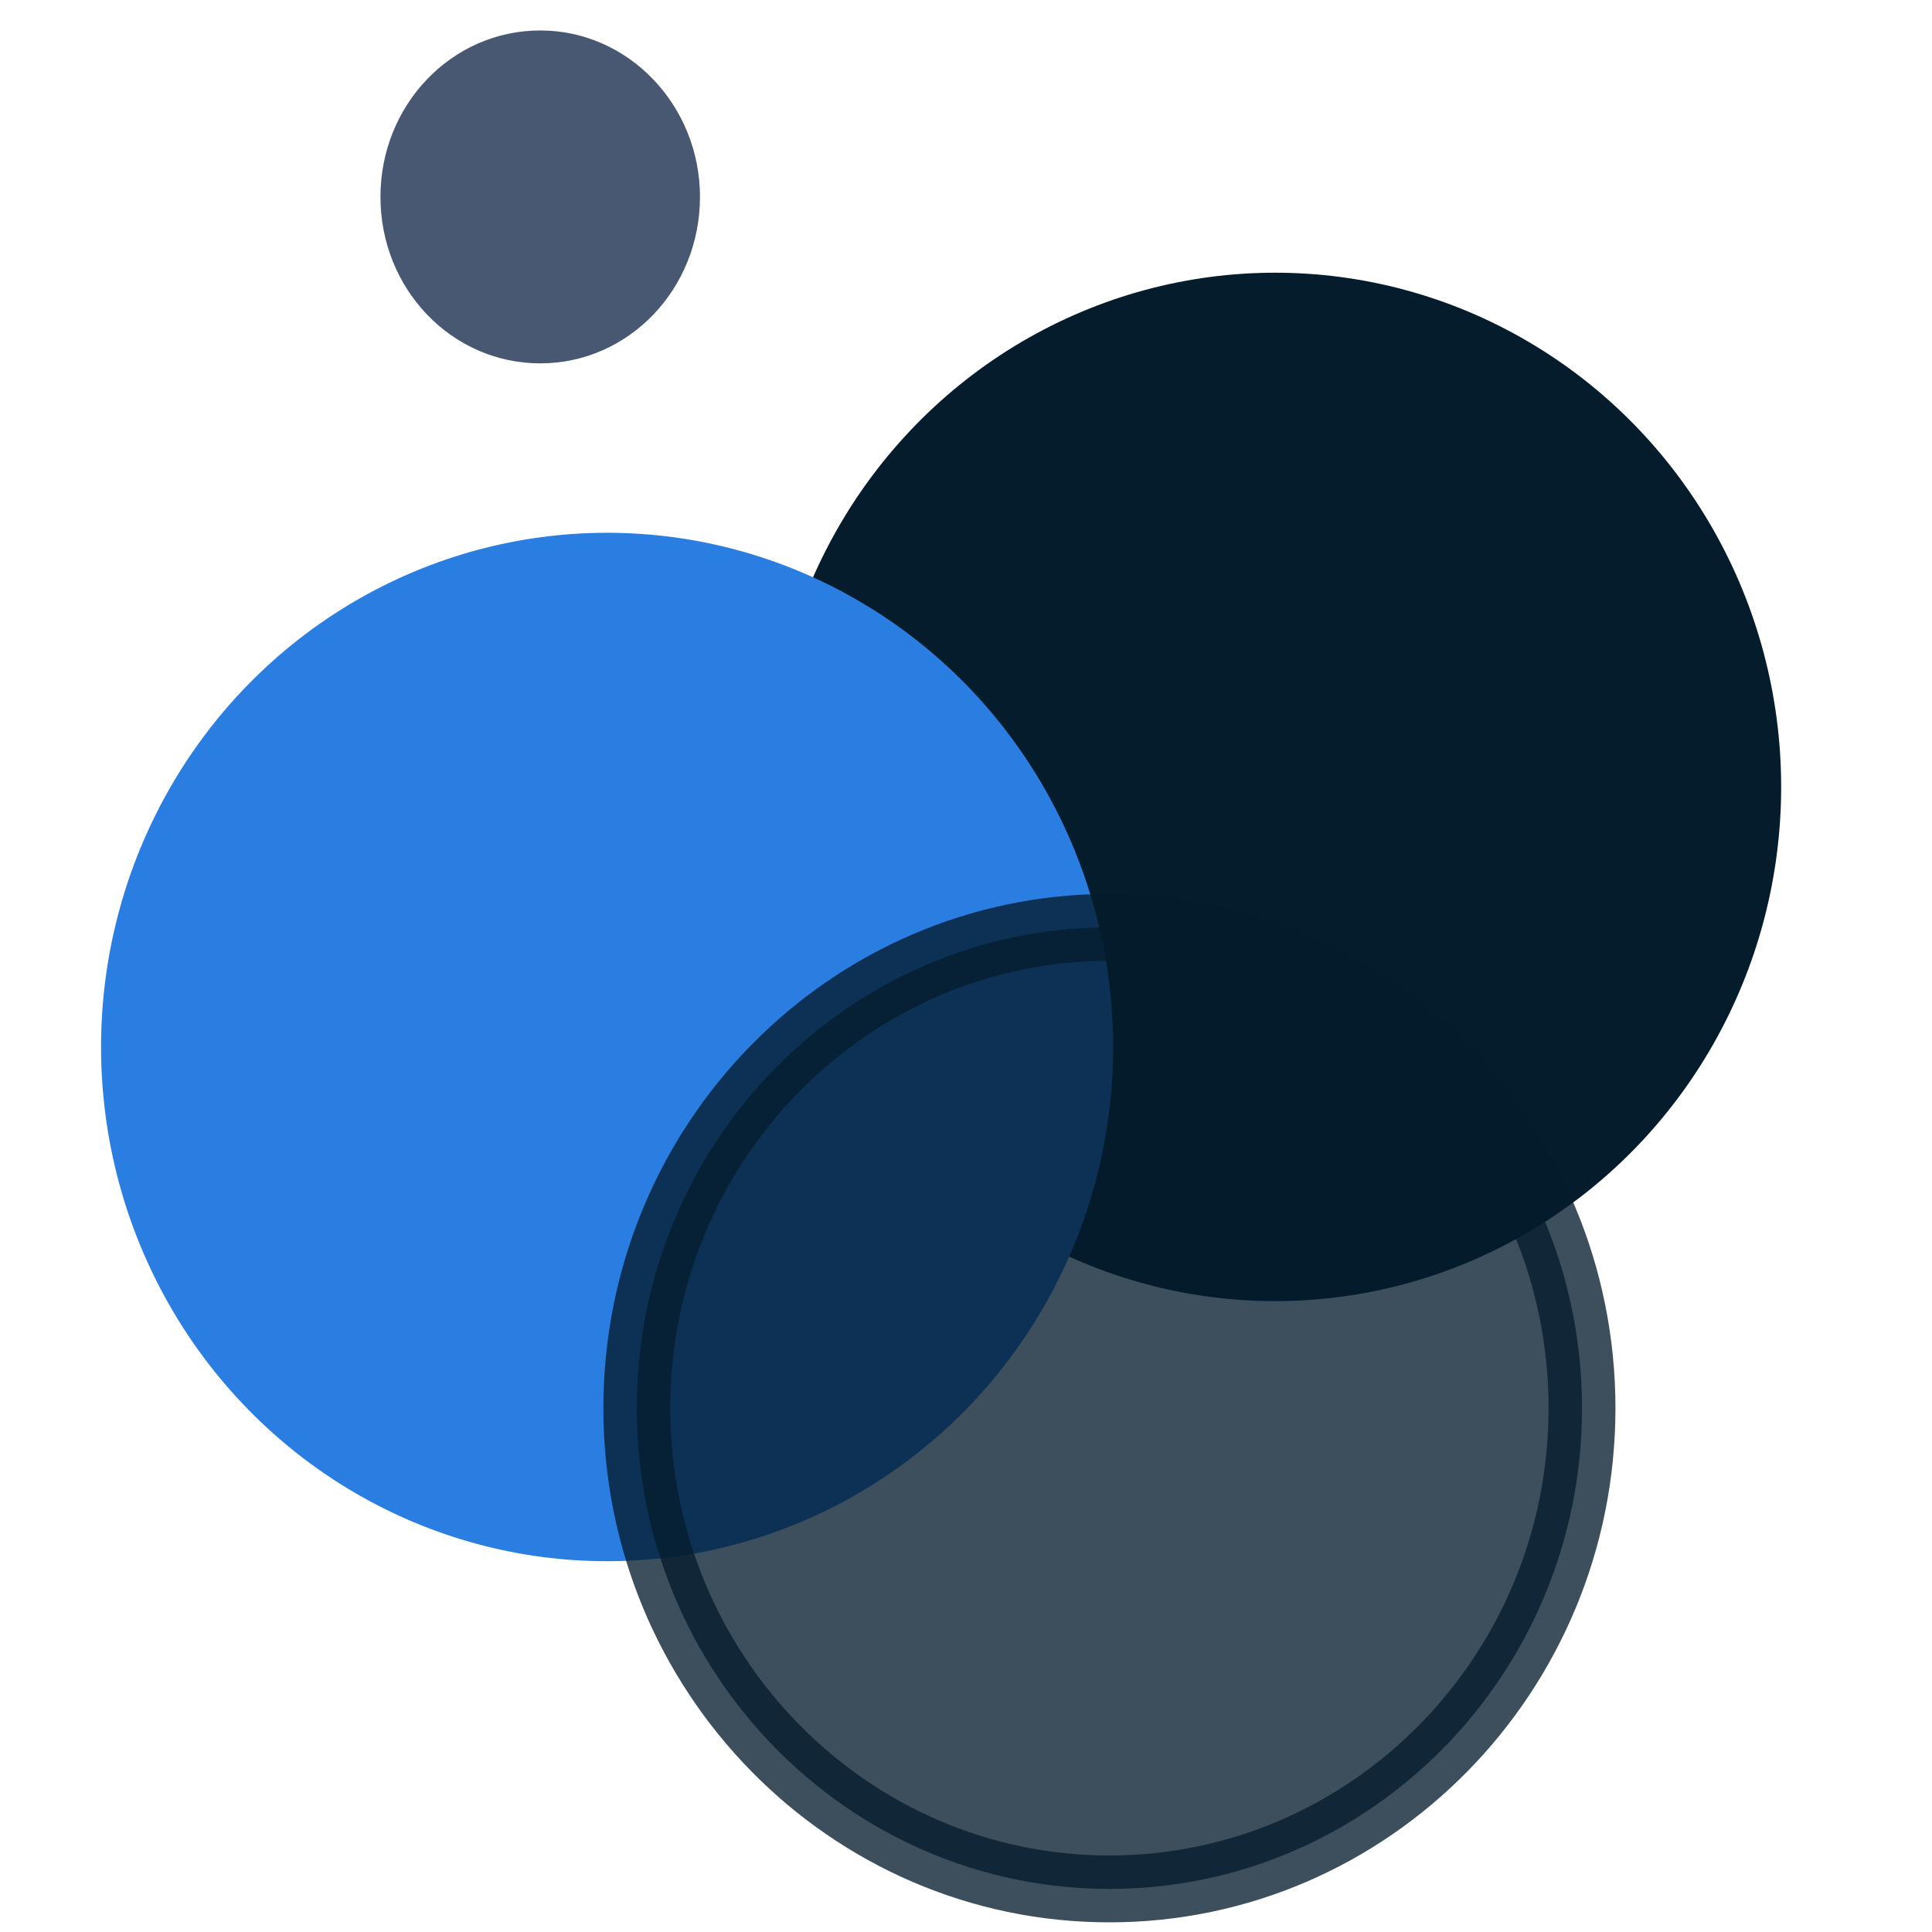 <?xml version="1.0" encoding="utf-8"?>
<!-- Generator: Adobe Illustrator 24.2.3, SVG Export Plug-In . SVG Version: 6.00 Build 0)  -->
<svg version="1.1" id="Layer_2" xmlns="http://www.w3.org/2000/svg" xmlns:xlink="http://www.w3.org/1999/xlink" x="0px" y="0px"
	 viewBox="0 0 260 260" style="enable-background:new 0 0 260 260;" xml:space="preserve">
<style type="text/css">
	.st0{fill:#485772;}
	.st1{fill:#051C2C;stroke:#051C2C;stroke-width:9;}
	.st2{fill:#2A7DE1;stroke:#2A7DE1;stroke-width:9;}
	.st3{opacity:0.77;fill:#051C2C;stroke:#051C2C;stroke-width:9;}
</style>
<path class="st0" d="M94.2,26.5c0,12.4-9.6,22.4-21.5,22.4c-11.9,0-21.5-10-21.5-22.4c0-12.4,9.6-22.4,21.5-22.4
	C84.6,4.1,94.2,14.2,94.2,26.5z"/>
<ellipse class="st1" cx="171.6" cy="105.9" rx="63.6" ry="64.7"/>
<ellipse class="st2" cx="81.7" cy="140.9" rx="63.6" ry="64.7"/>
<path class="st3" d="M212.9,189.5c0,35.7-28.5,64.7-63.6,64.7c-35.1,0-63.6-29-63.6-64.7c0-35.7,28.5-64.7,63.6-64.7
	C184.4,124.8,212.9,153.8,212.9,189.5z"/>
</svg>
